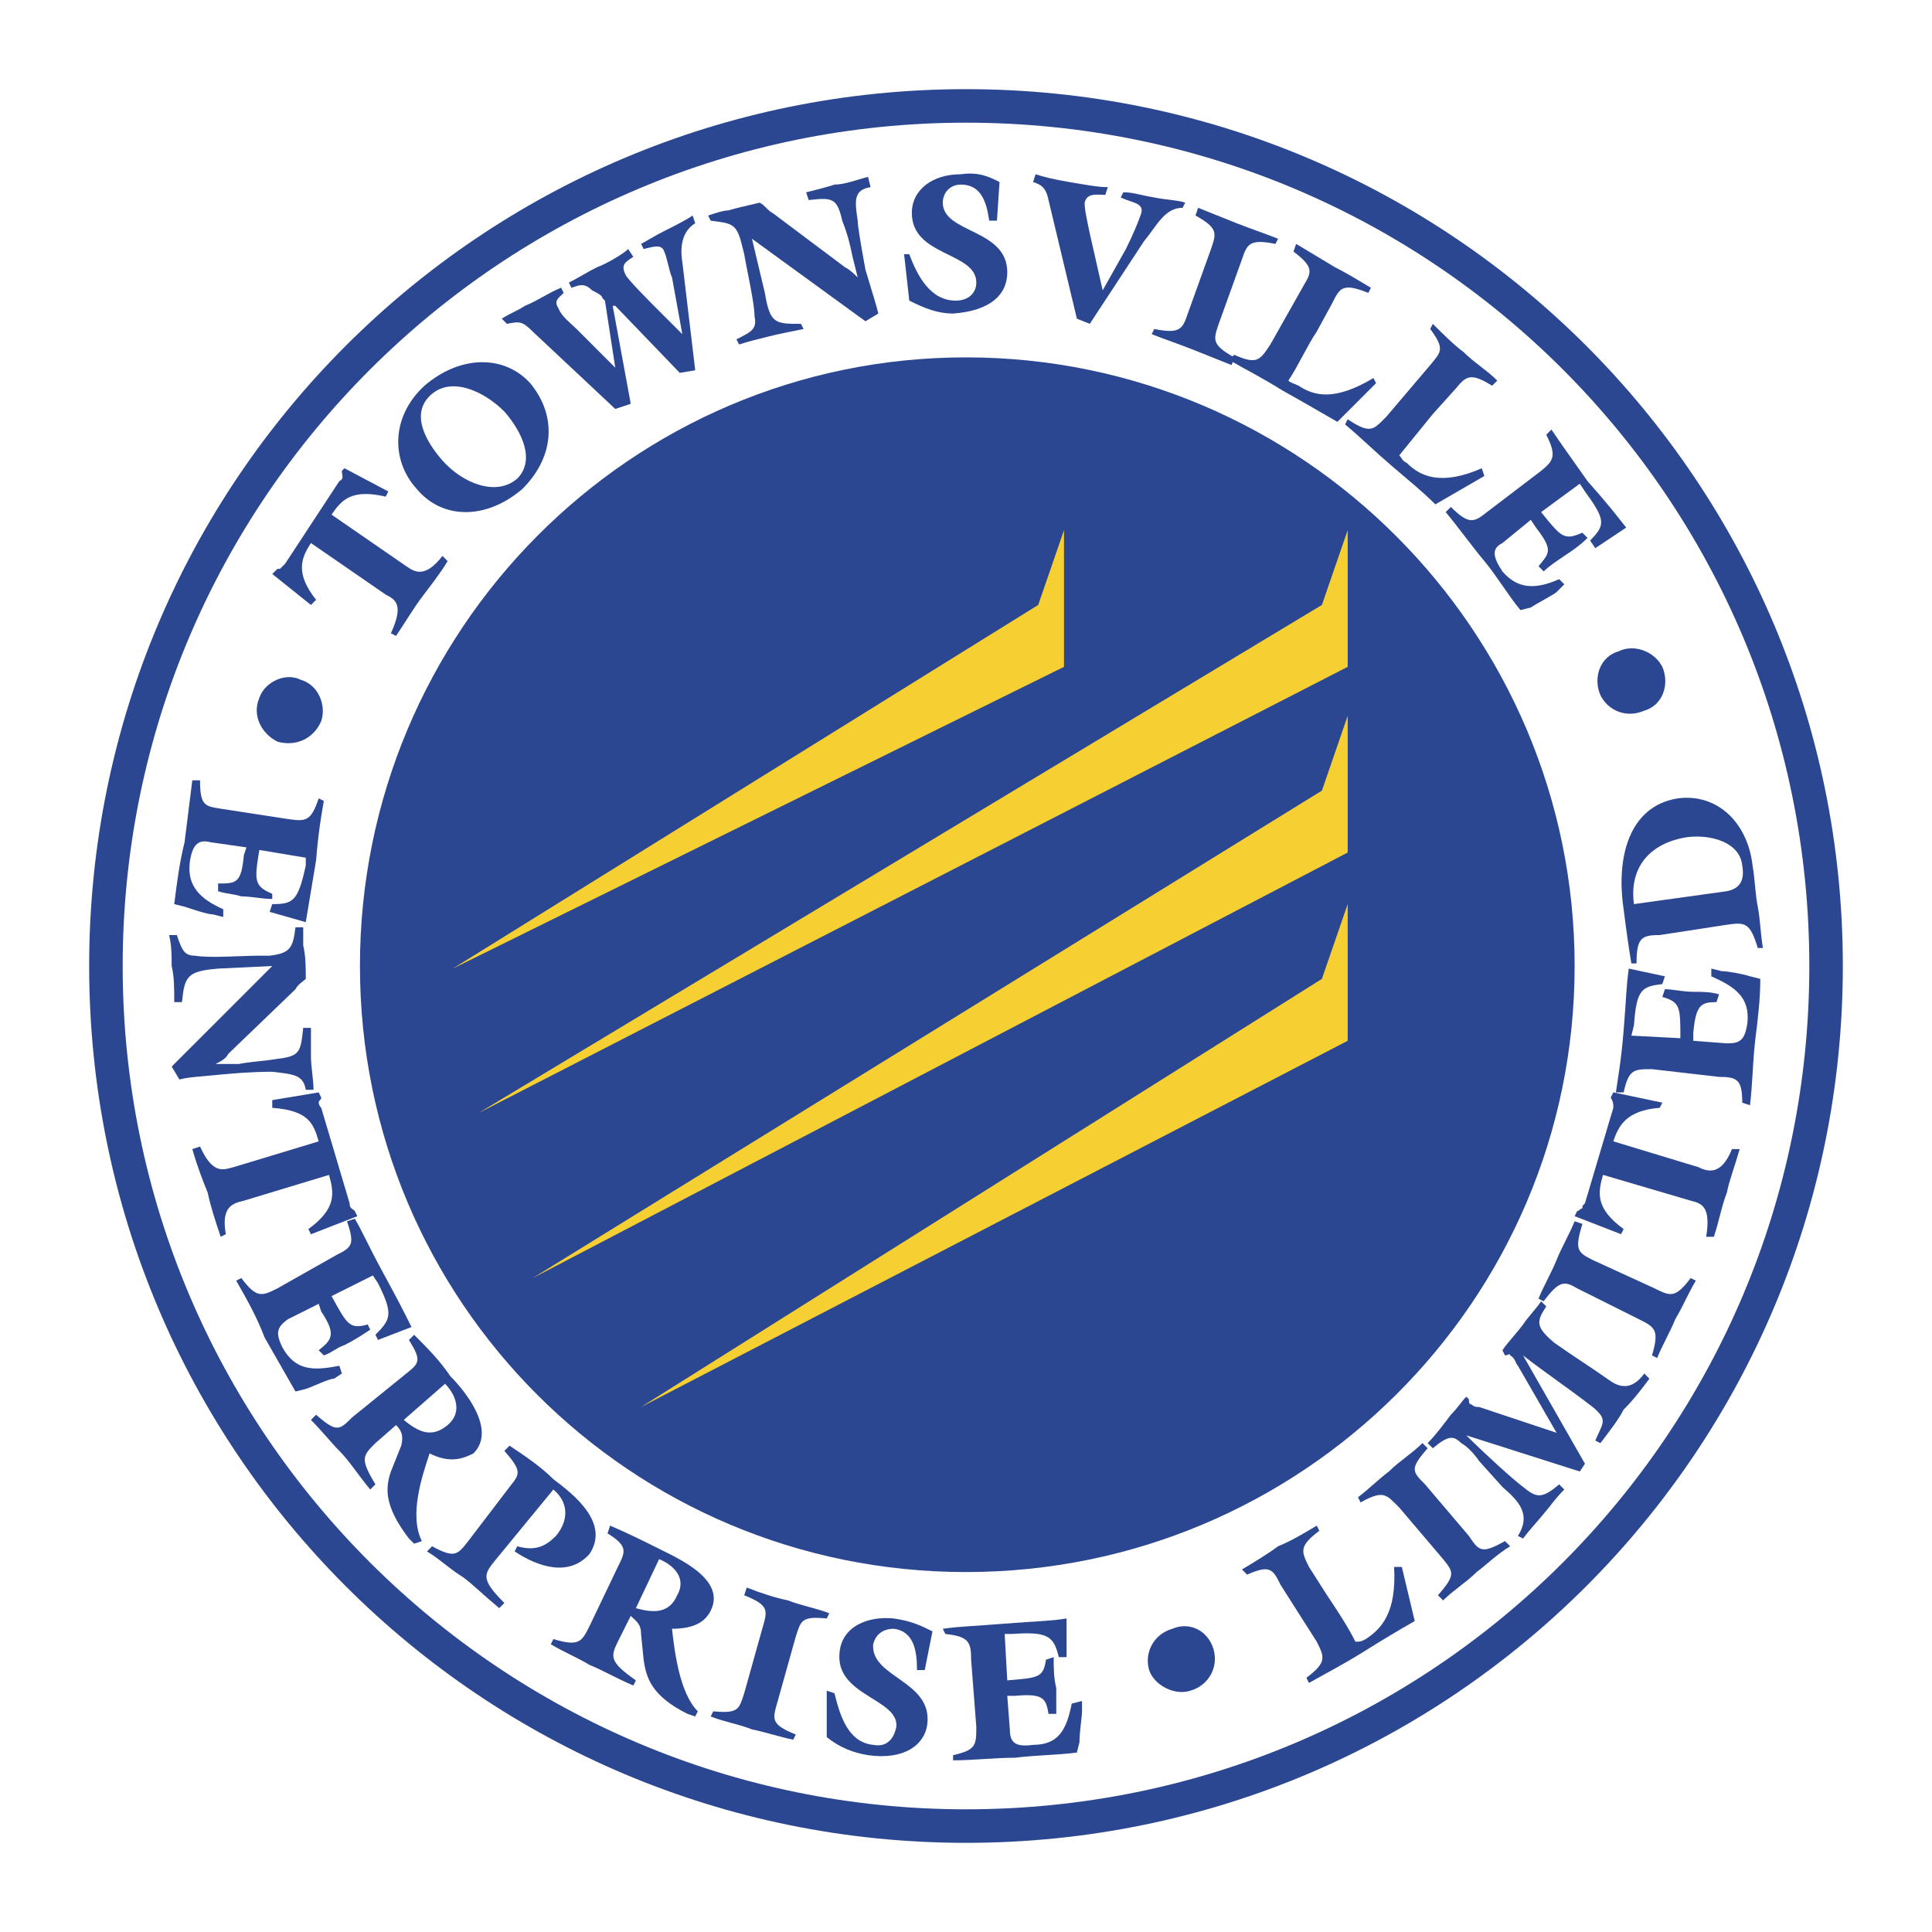 <?xml version="1.0" encoding="utf-8"?>
<!-- Generator: Adobe Illustrator 13.0.0, SVG Export Plug-In . SVG Version: 6.00 Build 14948)  -->
<!DOCTYPE svg PUBLIC "-//W3C//DTD SVG 1.0//EN" "http://www.w3.org/TR/2001/REC-SVG-20010904/DTD/svg10.dtd">
<svg version="1.0" id="Layer_1" xmlns="http://www.w3.org/2000/svg" xmlns:xlink="http://www.w3.org/1999/xlink" x="0px" y="0px"
	 width="192.756px" height="192.756px" viewBox="0 0 192.756 192.756" enable-background="new 0 0 192.756 192.756"
	 xml:space="preserve">
<g>
	<polygon fill-rule="evenodd" clip-rule="evenodd" fill="#FFFFFF" points="0,0 192.756,0 192.756,192.756 0,192.756 0,0 	"/>
	<path fill-rule="evenodd" clip-rule="evenodd" fill="#2C4792" d="M183.86,96.378c0,48.372-39.109,87.483-87.482,87.483
		S8.896,144.75,8.896,96.378c0-48.373,39.109-87.482,87.482-87.482S183.86,48.005,183.86,96.378L183.86,96.378z"/>
	<path fill-rule="evenodd" clip-rule="evenodd" fill="#FFFFFF" d="M96.378,12.24c-46.314,0-84.138,37.566-84.138,84.138
		c0,46.571,37.823,84.138,84.138,84.138c46.571,0,84.138-37.566,84.138-84.138C180.516,49.806,142.949,12.24,96.378,12.24
		L96.378,12.24z"/>
	<path fill-rule="evenodd" clip-rule="evenodd" fill="#2C4792" d="M20.989,84.027c-1.029-0.257-1.801,0-2.059,2.058
		c-0.257,2.316,1.029,3.603,3.345,4.632v0.772l-1.029-0.257c-0.515,0-2.058-0.515-2.831-0.772l-1.029-0.257
		c0.257-2.059,0.515-4.117,1.029-6.175c0.257-2.059,0.515-4.117,0.772-6.175h0.771c0,2.573,0.514,2.573,2.059,2.831l6.689,1.029
		c1.801,0.257,2.316,0.257,3.087-2.058l0.515,0.257c-0.258,1.543-0.515,2.83-0.772,5.918c-0.515,3.087-0.772,4.631-1.029,6.175
		l-3.602-1.029l0.257-0.772c2.058,0,2.573-0.257,3.345-3.859v-0.772l-4.631-0.772c-0.515,3.088-0.515,3.603,1.287,4.374v0.515
		c-1.029,0-2.059-0.257-3.087-0.257c-0.772-0.257-1.545-0.257-2.316-0.515v-0.772c1.801,0,2.316,0,2.572-2.83l0.258-0.771
		L20.989,84.027L20.989,84.027z"/>
	<path fill-rule="evenodd" clip-rule="evenodd" fill="#2C4792" d="M17.644,93.291c0.515,1.543,0.772,2.059,1.801,2.059
		c1.544,0.257,4.632,0,6.433,0h1.029c2.059-0.258,2.315-0.772,2.573-2.831h0.772c0,0.772,0,1.287,0,1.801
		c0.257,1.03,0.257,2.316,0.257,3.345c-0.257,0.258-0.771,0.516-1.029,1.029l-6.69,6.434c-0.257,0.514-0.771,0.771-1.286,1.027
		h0.257h2.058c1.287-0.256,2.316-0.256,3.859-0.514c2.316-0.258,2.316-0.771,2.573-3.088h0.772c0,0.773,0,1.801,0,2.83
		s0.257,2.316,0.257,3.346h-0.772c-0.257-1.543-1.287-1.543-3.345-1.801c-0.515,0-2.059,0-4.889,0.258
		c-2.573,0.256-3.345,0.256-4.374,0.514l-0.772-1.287l10.035-10.034l-5.403,0.258c-3.088,0.256-3.345,0.771-3.603,3.345h-0.772
		c0-1.287,0-2.574-0.257-3.603c0-1.029,0-2.059-0.258-3.087H17.644L17.644,93.291z"/>
	<path fill-rule="evenodd" clip-rule="evenodd" fill="#2C4792" d="M24.333,119.793c-1.028,0.256-2.315,0.514-1.801,3.344
		l-0.514,0.258c-0.515-1.545-1.029-3.088-1.287-4.375c-0.514-1.285-1.029-2.572-1.543-4.373l0.771-0.258
		c1.287,2.83,2.316,2.316,3.345,2.059l8.49-2.572c-0.514-1.801-1.029-3.088-4.631-3.346v-0.771l4.631-0.771l0.257,0.514
		c0,0.258-0.257,0.258-0.257,0.516c0,0,0,0.256,0.257,0.514l2.831,9.52c0,0.516,0.257,0.516,0.515,0.773l0.257,0.514l-4.631,1.801
		l-0.257-0.514c2.83-2.059,2.573-3.604,2.058-5.404L24.333,119.793L24.333,119.793z"/>
	<path fill-rule="evenodd" clip-rule="evenodd" fill="#2C4792" d="M28.708,131.629c-1.029,0.771-1.287,1.285-0.514,2.83
		c1.286,2.314,3.087,2.314,5.66,1.801l0.257,0.771l-0.771,0.516c-0.515,0-2.059,0.771-2.831,1.029l-1.029,0.256
		c-1.029-1.801-2.059-3.602-3.087-5.402c-0.772-2.059-1.801-3.859-2.83-5.66l0.515-0.258c1.543,2.059,2.058,1.801,3.601,1.029
		l5.918-3.346c1.544-0.771,1.801-1.029,1.029-3.346l0.772-0.256c0.772,1.287,1.287,2.572,2.83,5.402
		c1.544,2.832,2.059,3.859,2.831,5.404l-3.345,1.287l-0.257-0.516c1.543-1.543,1.801-2.059,0.257-5.146l-0.515-0.771l-4.117,2.059
		c1.543,2.83,1.801,3.346,3.602,2.83l0.257,0.516c-0.772,0.514-1.544,1.029-2.573,1.543c-0.772,0.258-1.286,0.771-2.058,1.029
		l-0.515-0.514c1.287-1.029,1.801-1.545,0.257-3.861l-0.257-0.771L28.708,131.629L28.708,131.629z"/>
	<path fill-rule="evenodd" clip-rule="evenodd" fill="#2C4792" d="M37.456,143.979c-1.287,1.287-1.544,1.543,0,4.117l-0.515,0.514
		c-1.287-1.543-2.059-2.83-3.088-3.859c-0.771-0.771-1.801-2.059-2.83-3.088l0.515-0.514c2.058,1.801,2.315,1.543,3.602,0.258
		l5.403-4.375c1.287-1.029,1.544-1.285,0.258-3.344l0.515-0.516c1.287,1.287,2.573,2.574,3.602,4.117
		c1.544,1.543,4.632,5.402,2.316,7.719c-1.029,0.514-2.316,1.029-4.374,0c-0.772,2.316-2.059,6.176-0.772,8.748l-0.772,0.258
		l-0.515-0.514c-2.573-3.346-2.315-5.146-1.801-6.691l1.029-2.572c0.257-1.029,0-1.545-0.514-2.059L37.456,143.979L37.456,143.979z
		 M40.286,141.662c1.544,1.287,2.83,1.803,4.375,0.516c1.543-1.287,0.771-3.088-0.258-4.117L40.286,141.662L40.286,141.662z"/>
	<path fill-rule="evenodd" clip-rule="evenodd" fill="#2C4792" d="M50.836,148.354c1.029-1.287,1.287-1.545-0.515-3.604l0.515-0.514
		c1.543,1.029,3.087,2.059,4.374,3.344c2.059,1.545,5.661,4.375,3.602,7.463c-2.059,2.314-5.146,1.287-7.462-0.258l0.257-0.514
		c1.801,0.514,2.83,0,3.859-1.029c1.287-1.545,1.287-3.346-0.257-4.633l-5.918,7.205c-1.029,1.287-1.287,1.801,1.029,4.117
		l-0.514,0.514c-1.544-1.285-2.573-2.314-3.603-3.088c-1.287-0.771-2.315-1.801-3.602-2.572l0.514-0.514
		c2.316,1.285,2.573,0.771,3.603-0.516L50.836,148.354L50.836,148.354z"/>
	<path fill-rule="evenodd" clip-rule="evenodd" fill="#2C4792" d="M61.642,163.791c-0.771,1.543-0.771,2.059,1.801,3.859
		l-0.257,0.514c-1.801-0.771-3.087-1.543-4.374-2.059c-1.287-0.771-2.573-1.285-3.859-2.057l0.257-0.516
		c2.573,0.771,2.83,0.258,3.602-1.285l2.83-5.918c0.772-1.545,1.029-2.059-1.029-3.346l0.258-0.771
		c1.801,0.771,3.344,1.543,4.888,2.314c2.059,1.029,6.69,3.088,5.146,6.176c-0.515,1.029-1.544,1.801-3.859,1.801
		c0.257,2.316,0.771,6.434,2.573,8.234l-0.257,0.514l-0.772-0.258c-3.602-1.801-4.117-3.602-4.375-5.402l-0.257-2.572
		c0-1.029-0.515-1.287-1.029-1.801L61.642,163.791L61.642,163.791z M63.443,160.445c1.801,0.516,3.345,0.516,4.117-1.285
		c1.029-1.803-0.514-3.088-1.801-3.604L63.443,160.445L63.443,160.445z"/>
	<path fill-rule="evenodd" clip-rule="evenodd" fill="#2C4792" d="M77.595,169.709c-0.515,1.801-0.772,2.316,1.801,3.344
		l-0.257,0.516c-1.286-0.258-2.831-0.771-4.117-1.029c-1.287-0.514-2.83-0.771-4.117-1.287l0.257-0.514
		c2.573,0.256,2.573-0.258,3.087-1.801l1.801-6.434c0.515-1.801,0.771-2.314-1.801-3.344l0.257-0.771
		c1.287,0.514,2.831,1.027,4.117,1.285c1.287,0.516,2.831,0.771,4.117,1.287l-0.257,0.514c-2.573-0.256-2.573,0.258-3.088,1.801
		L77.595,169.709L77.595,169.709z"/>
	<path fill-rule="evenodd" clip-rule="evenodd" fill="#2C4792" d="M92.261,166.621h-0.772c0-1.801-0.257-3.859-2.315-4.117
		c-1.03,0-1.801,0.516-2.059,1.545c-0.257,3.344,5.918,3.602,5.403,7.977c-0.257,2.059-2.316,3.602-5.918,3.086
		c-1.544-0.256-2.831-0.771-4.117-1.801v-4.631l0.772,0.258c0.514,2.057,1.287,4.889,3.859,5.146
		c1.287,0.256,2.059-0.516,2.315-1.803c0.258-2.83-6.175-3.088-5.661-7.461c0.257-2.572,2.831-3.602,5.404-3.346
		c1.801,0.258,2.83,0.773,3.859,1.287L92.261,166.621L92.261,166.621z"/>
	<path fill-rule="evenodd" clip-rule="evenodd" fill="#2C4792" d="M100.752,172.539c0,1.287,0.515,1.801,2.315,1.545
		c2.573,0,3.346-1.545,3.86-4.117l1.028-0.258v1.029c0,0.514-0.257,2.059-0.257,3.088l-0.258,1.029
		c-2.058,0.256-4.116,0.256-6.175,0.514c-2.059,0-4.117,0.258-6.175,0.258v-0.516c2.316-0.514,2.316-1.027,2.316-2.83l-0.515-6.689
		c0-1.801-0.256-2.316-2.573-2.572l-0.257-0.516c1.801-0.256,3.087-0.256,6.175-0.514c3.345-0.258,4.632-0.258,6.176-0.516v3.859
		h-0.772c-0.515-2.059-1.029-2.572-4.631-2.314h-0.772l0.258,4.631c3.087-0.258,3.602-0.258,3.859-2.059l0.771-0.258
		c0,1.029,0,2.059,0.258,3.09c0,0.77,0,1.543,0,2.57h-0.772c-0.257-1.543-0.515-2.057-3.345-1.801h-0.771L100.752,172.539
		L100.752,172.539z"/>
	<path fill-rule="evenodd" clip-rule="evenodd" fill="#2C4792" d="M116.962,162.504c1.802-0.771,3.603,0.258,4.117,2.059
		s-0.515,3.602-2.315,4.117c-1.544,0.514-3.603-0.516-4.117-2.059C114.132,164.82,115.161,163.02,116.962,162.504L116.962,162.504z"
		/>
	<path fill-rule="evenodd" clip-rule="evenodd" fill="#2C4792" d="M127.769,158.131c-0.771-1.545-1.029-2.059-3.345-1.029
		l-0.515-0.516c1.287-0.771,2.573-1.543,3.603-2.314c1.286-0.516,2.573-1.287,3.859-2.059l0.258,0.514
		c-2.059,1.545-1.802,2.059-1.03,3.604l1.802,2.83c1.029,1.543,2.059,3.088,2.83,4.631c0.515,0,0.515,0,1.029-0.258
		c1.544-1.029,3.088-2.572,2.83-7.203h0.771l1.287,5.402c-1.801,1.029-3.088,1.801-5.146,3.088
		c-2.059,1.285-3.603,2.059-5.404,3.088l-0.257-0.516c2.059-1.543,1.802-2.059,1.029-3.602L127.769,158.131L127.769,158.131z"/>
	<path fill-rule="evenodd" clip-rule="evenodd" fill="#2C4792" d="M146.552,153.242c1.029,1.543,1.287,1.801,3.603,0.514
		l0.515,0.516c-1.287,0.771-2.315,1.801-3.346,2.572c-1.028,1.029-2.315,1.801-3.345,2.83l-0.515-0.514
		c1.802-2.059,1.544-2.316,0.515-3.604l-4.374-5.146c-1.286-1.285-1.544-1.801-3.859-0.514l-0.258-0.514
		c1.03-0.773,2.059-1.803,3.088-2.574c1.029-1.029,2.316-1.801,3.345-2.83l0.516,0.514c-1.802,2.059-1.544,2.316-0.258,3.604
		L146.552,153.242L146.552,153.242z"/>
	<path fill-rule="evenodd" clip-rule="evenodd" fill="#2C4792" d="M146.295,143.207L146.295,143.207
		c1.801,1.801,4.631,4.373,5.66,5.146c1.286,1.029,1.802,1.285,3.603-0.258l0.515,0.514c-0.258,0.258-0.772,0.773-1.544,1.801
		c-1.029,1.287-1.801,2.059-2.573,3.09l-0.515-0.258c1.287-2.059,0.257-3.346-1.544-4.889l-2.315-2.574
		c-0.515-0.771-1.286-1.543-1.802-1.801c-0.771-0.771-1.286-0.771-2.83,0.514l-0.514-0.514c0.771-0.771,1.543-1.801,2.315-2.83
		c0.771-0.771,1.028-1.287,1.544-1.801l0.257,0.258c0,0.256,0,0.514,0.258,0.514c0.257,0.258,0.514,0.258,0.771,0.258l7.719,2.572
		l-3.859-6.689c-0.258-0.258-0.258-0.771-0.771-1.029c0-0.258-0.258,0-0.515,0l-0.258-0.514c0.515-0.773,1.286-1.545,2.059-2.574
		c0.515-0.771,1.286-1.543,1.802-2.314l0.514,0.514c-1.029,1.543-1.029,2.059,0.772,3.602c1.801,1.287,3.859,2.574,5.661,3.859
		c0.771,0.516,2.058,1.029,3.345-0.771l0.514,0.516c-0.771,1.029-1.544,2.059-2.572,3.086c-0.515,1.029-1.544,2.316-2.316,3.346
		l-0.514-0.258c0.771-1.801,1.286-2.059-0.258-3.344c-2.315-1.801-4.632-3.346-6.947-5.146l0,0l6.176,10.807l-0.516,0.771
		L146.295,143.207L146.295,143.207z"/>
	<path fill-rule="evenodd" clip-rule="evenodd" fill="#2C4792" d="M165.078,128.541c1.543,0.771,2.058,1.029,3.601-1.029
		l0.516,0.258c-0.771,1.285-1.286,2.572-2.059,3.859c-0.515,1.285-1.286,2.572-1.801,3.859l-0.515-0.258
		c0.771-2.572,0.258-2.83-1.286-3.602l-6.176-3.088c-1.286-0.771-1.801-0.771-3.345,1.287l-0.515-0.258
		c0.515-1.287,1.286-2.574,1.801-3.861c0.515-1.285,1.287-2.572,1.802-3.859l0.771,0.258c-0.771,2.574-0.515,2.83,1.029,3.602
		L165.078,128.541L165.078,128.541z"/>
	<path fill-rule="evenodd" clip-rule="evenodd" fill="#2C4792" d="M169.451,116.447c1.029,0.516,2.316,0.771,3.346-1.801h0.771
		c-0.515,1.801-1.029,3.088-1.286,4.373c-0.515,1.287-0.772,2.83-1.287,4.375h-0.771c0.515-3.088-0.515-3.346-1.545-3.602
		l-8.747-2.574c-0.515,1.801-0.771,3.346,2.059,5.404l-0.258,0.514l-4.631-1.801l0.257-0.514c0.257,0,0.257-0.258,0.515-0.258
		c0-0.258,0-0.258,0.258-0.516l2.83-9.52c0-0.514,0-0.514-0.257-1.029l0.257-0.514l4.889,1.029l-0.258,0.514
		c-3.345,0.258-4.116,1.801-4.631,3.346L169.451,116.447L169.451,116.447z"/>
	<path fill-rule="evenodd" clip-rule="evenodd" fill="#2C4792" d="M172.282,104.096c1.286,0,1.801-0.256,2.059-2.057
		c0.257-2.574-1.287-3.604-3.603-4.633v-0.771l1.029,0.256c0.515,0,2.059,0.258,2.83,0.514l1.029,0.258
		c0,2.059-0.257,4.117-0.515,6.176c-0.258,2.314-0.258,4.373-0.515,6.432l-0.771-0.256c0-2.316-0.515-2.574-2.316-2.574
		l-6.689-0.771c-1.802,0-2.316,0-2.83,2.316h-0.772c0.258-1.801,0.515-3.088,0.772-6.176c0.257-3.088,0.257-4.375,0.514-6.175
		l3.603,0.771l-0.257,0.773c-2.059,0.256-2.573,0.514-2.831,4.117l-0.257,1.029l4.889,0.256c0-3.088,0-3.602-1.801-4.117
		l0.257-0.771c0.772,0,1.802,0.258,2.831,0.258c0.771,0,1.801,0,2.572,0.256l-0.257,0.773c-1.544,0-2.059,0.258-2.315,3.088v0.771
		L172.282,104.096L172.282,104.096z"/>
	<path fill-rule="evenodd" clip-rule="evenodd" fill="#2C4792" d="M165.592,93.291c-1.801,0-2.315,0.257-2.315,2.83h-0.515
		c-0.258-1.543-0.515-3.345-0.771-5.403c-0.772-5.146,0.514-10.292,5.403-11.064c3.859-0.515,6.947,2.315,7.461,6.69
		c0.258,1.544,0.258,2.83,0.516,4.116c0.257,1.287,0.257,2.574,0.515,4.117h-0.515c-0.772-2.573-1.287-2.573-3.088-2.315
		L165.592,93.291L165.592,93.291z M172.282,88.916c1.286-0.257,1.801-1.029,1.544-2.573c-0.258-2.316-3.088-3.088-5.403-2.831
		c-3.603,0.515-5.919,2.831-5.404,6.69L172.282,88.916L172.282,88.916z"/>
	<path fill-rule="evenodd" clip-rule="evenodd" fill="#2C4792" d="M96.378,35.655c-33.449,0-60.466,27.273-60.466,60.723
		c0,33.45,27.017,60.466,60.466,60.466s60.724-27.016,60.724-60.466C157.102,62.928,129.827,35.655,96.378,35.655L96.378,35.655z"/>
	<polygon fill-rule="evenodd" clip-rule="evenodd" fill="#F6CF32" points="106.155,52.894 106.155,66.531 45.175,96.636 
		103.582,60.356 106.155,52.894 	"/>
	<polygon fill-rule="evenodd" clip-rule="evenodd" fill="#F6CF32" points="134.459,52.894 134.459,66.531 47.748,111.045 
		131.886,60.356 134.459,52.894 	"/>
	<polygon fill-rule="evenodd" clip-rule="evenodd" fill="#F6CF32" points="134.459,71.419 134.459,85.057 53.151,127.512 
		131.886,78.881 134.459,71.419 	"/>
	<polygon fill-rule="evenodd" clip-rule="evenodd" fill="#F6CF32" points="134.459,90.203 134.459,103.84 63.958,140.377 
		131.886,97.664 134.459,90.203 	"/>
	<path fill-rule="evenodd" clip-rule="evenodd" fill="#2C4792" d="M25.877,69.619c0.515-1.544,2.573-2.573,4.117-1.801
		c1.801,0.515,2.573,2.573,2.058,4.117c-0.771,1.801-2.573,2.573-4.374,2.059C26.135,73.221,25.105,71.419,25.877,69.619
		L25.877,69.619z"/>
	<path fill-rule="evenodd" clip-rule="evenodd" fill="#2C4792" d="M40.543,56.496c0.772,0.515,1.802,1.287,3.603-1.029l0.515,0.515
		c-0.772,1.287-1.801,2.573-2.573,3.603c-0.772,1.029-1.544,2.315-2.573,3.859L39,63.186c1.287-2.83,0.515-3.345-0.514-3.859
		l-7.462-5.146c-1.029,1.543-1.544,3.087,0.515,5.66l-0.515,0.515l-3.859-3.088l0.514-0.515h0.257
		c0.258-0.258,0.258-0.258,0.515-0.515l5.403-8.234c0.515-0.257,0.257-0.515,0.257-1.029l0.257-0.257l4.374,2.316l-0.257,0.514
		c-3.345-0.771-4.375,0.257-5.403,1.801L40.543,56.496L40.543,56.496z"/>
	<path fill-rule="evenodd" clip-rule="evenodd" fill="#2C4792" d="M42.345,38.485c3.602-3.087,7.976-3.087,10.55-0.257
		c2.572,3.087,2.572,7.205-0.772,10.55c-3.603,3.087-7.977,3.087-10.549,0C39,45.947,39,41.573,42.345,38.485L42.345,38.485z
		 M51.607,47.748c1.801-1.801,0.515-4.631-1.287-6.689c-2.058-2.059-5.403-3.603-7.461-1.544c-1.801,1.801-0.515,4.374,1.287,6.433
		C46.204,48.263,49.549,49.549,51.607,47.748L51.607,47.748z"/>
	<path fill-rule="evenodd" clip-rule="evenodd" fill="#2C4792" d="M61.385,40.801l-8.234-7.719
		c-1.028-1.029-1.286-1.029-2.573-0.772l-0.515-0.515c0.772-0.514,1.544-0.771,2.316-1.286c1.287-0.515,2.316-1.287,3.603-1.801
		l0.257,0.515c-0.514,0.515-1.029,0.771-0.514,1.543c0.257,0.772,1.286,1.544,1.801,2.059l3.859,3.86l0,0l-1.029-6.69l-0.257-0.257
		c0-0.257-0.514-0.515-1.029-0.771c-0.772-0.772-1.287-0.515-2.059-0.258l-0.257-0.515c1.029-0.515,1.801-1.029,2.831-1.543
		c0.771-0.257,2.573-1.287,3.087-1.802l0.515,0.772c-0.772,0.515-1.287,0.772-0.772,1.801c0.257,0.515,2.316,2.573,3.345,3.603
		l2.316,2.315l0,0l-1.029-5.661c-0.258-0.515-0.515-2.059-0.772-2.573c-0.257-0.772-1.029-0.514-2.059-0.257l-0.257-0.515
		c0.515-0.256,1.287-0.771,2.316-1.286s2.058-1.029,2.83-1.543l0.257,0.772c-1.287,0.771-1.544,2.315-1.287,3.859l1.287,10.807
		l-1.544,0.257l-6.433-6.689h-0.257l1.801,9.777L61.385,40.801L61.385,40.801z"/>
	<path fill-rule="evenodd" clip-rule="evenodd" fill="#2C4792" d="M73.479,33.854c1.543-0.772,2.058-1.029,1.801-2.315
		c0-1.287-0.772-4.631-1.029-6.175l-0.257-1.03c-0.514-2.057-1.029-2.057-3.087-2.315l-0.257-0.514
		c0.772-0.257,1.544-0.515,2.058-0.515c0.772-0.257,2.059-0.515,3.088-0.771c0.514,0.257,0.772,0.771,1.286,1.029l7.205,5.403
		c0.515,0.257,1.029,0.771,1.287,1.029l0,0l-0.515-2.059c-0.257-1.287-0.514-2.315-1.029-3.602
		c-0.515-2.315-1.029-2.315-3.345-2.058l-0.257-0.772c1.029-0.257,2.059-0.515,2.831-0.772c1.029,0,2.315-0.515,3.345-0.772
		l0.257,1.029c-1.801,0.258-1.544,1.544-1.287,3.345c0,0.515,0.257,2.059,0.772,4.889c0.772,2.573,1.029,3.345,1.287,4.374
		l-1.287,0.771l-11.321-8.233l1.286,5.403c0.515,3.087,1.03,3.087,3.603,3.087l0.257,0.515c-1.287,0.257-2.573,0.515-3.602,0.772
		c-1.03,0.257-2.059,0.515-2.831,0.772L73.479,33.854L73.479,33.854z"/>
	<path fill-rule="evenodd" clip-rule="evenodd" fill="#2C4792" d="M99.466,22.018h-0.772c-0.257-1.801-0.771-3.602-2.83-3.602
		c-1.03,0-1.801,0.772-1.801,1.801c0,3.087,6.433,2.573,6.433,6.947c0,2.316-1.802,3.86-5.404,4.117
		c-1.543,0-2.83-0.515-4.374-1.287l-0.515-4.631h0.515c0.771,2.058,2.058,4.631,4.631,4.631c1.287,0,2.058-0.771,2.058-1.801
		c0-3.088-6.432-2.573-6.432-6.947c0-2.316,2.058-3.86,4.889-3.86c1.801-0.257,2.83,0.257,3.859,0.772L99.466,22.018L99.466,22.018z
		"/>
	<path fill-rule="evenodd" clip-rule="evenodd" fill="#2C4792" d="M110.272,19.445c-0.772,0-1.802-0.257-2.059,0.772
		c0,0.771,0.257,1.801,0.515,3.087l1.286,5.661l0,0l2.315-4.118c0.772-1.543,1.287-2.83,1.545-3.602
		c0.257-1.029-1.029-1.029-2.06-1.544l0.258-0.515c1.029,0,1.544,0.257,3.088,0.515c1.287,0.257,2.315,0.257,3.088,0.515
		l-0.258,0.514c-1.801,0-2.573,1.801-3.859,3.346l-5.403,8.233l-1.287-0.515l-2.83-11.835c-0.257-1.287-0.771-1.544-1.544-1.801
		l0.258-0.772c0.771,0.257,1.801,0.515,3.345,0.772s2.83,0.514,3.859,0.514L110.272,19.445L110.272,19.445z"/>
	<path fill-rule="evenodd" clip-rule="evenodd" fill="#2C4792" d="M121.594,32.31c-0.515,1.544-0.772,2.059,1.544,3.345
		l-0.258,0.771c-1.286-0.514-2.573-1.029-3.859-1.543s-2.83-1.029-4.117-1.544l0.258-0.515c2.573,0.515,2.83,0,3.345-1.543
		l2.315-6.433c0.515-1.543,0.772-2.058-1.544-3.344l0.258-0.772c1.286,0.515,2.573,1.03,3.859,1.544
		c1.286,0.514,2.83,1.029,4.117,1.543l-0.258,0.514c-2.573-0.514-2.83,0-3.345,1.545L121.594,32.31L121.594,32.31z"/>
	<path fill-rule="evenodd" clip-rule="evenodd" fill="#2C4792" d="M130.085,28.45c0.771-1.287,1.028-1.801-1.029-3.345l0.257-0.772
		c1.286,0.772,2.573,1.545,3.859,2.317c1.029,0.514,2.315,1.286,3.603,2.058l-0.257,0.515c-2.573-1.029-2.831-0.515-3.603,1.029
		l-1.544,2.83c-1.029,1.544-1.801,3.345-2.83,4.889c0.257,0.257,0.515,0.257,1.029,0.515c1.543,1.029,3.602,1.544,7.461-0.771
		l0.258,0.514l-3.859,3.86c-1.801-1.029-3.088-1.801-5.404-3.088c-2.058-1.286-3.602-2.058-5.402-3.087l0.515-0.515
		c2.315,1.029,2.572,0.515,3.602-1.029L130.085,28.45L130.085,28.45z"/>
	<path fill-rule="evenodd" clip-rule="evenodd" fill="#2C4792" d="M142.692,36.426c1.029-1.286,1.544-1.543,0-3.602l0.257-0.515
		c1.029,1.029,2.059,2.059,3.088,2.831c1.029,1.029,2.316,1.801,3.345,2.83l-0.515,0.515c-2.058-1.287-2.572-1.029-3.602,0.257
		l-2.316,2.573c-1.029,1.287-2.315,2.831-3.345,4.117c0.257,0.257,0.257,0.515,0.772,0.772c1.286,1.286,3.345,2.316,7.462,0.515
		l0.257,0.771l-4.889,2.831c-1.287-1.286-2.573-2.316-4.374-3.859c-1.802-1.544-3.088-2.831-4.632-4.117l0.258-0.515
		c2.315,1.543,2.572,1.029,3.859-0.257L142.692,36.426L142.692,36.426z"/>
	<path fill-rule="evenodd" clip-rule="evenodd" fill="#2C4792" d="M149.896,54.181c-1.029,0.514-1.029,1.286,0,2.83
		c1.544,1.801,3.345,1.801,5.661,0.772l0.515,0.514l-0.772,0.772c-0.257,0.257-1.801,1.029-2.572,1.543l-1.03,0.258
		c-1.286-1.544-2.315-3.345-3.602-4.889s-2.573-3.345-3.859-4.889l0.515-0.515c1.801,1.801,2.315,1.544,3.603,0.515l5.403-4.117
		c1.286-1.029,1.543-1.544,0.514-3.603l0.515-0.514c1.029,1.543,1.802,2.573,3.603,5.146c2.059,2.316,2.83,3.345,3.859,4.631
		l-3.087,2.059l-0.516-0.771c1.544-1.544,1.544-2.059-0.514-4.889l-0.516-0.772l-3.858,2.83c2.058,2.573,2.315,2.831,4.116,2.058
		l0.515,0.515c-0.772,0.772-1.544,1.287-2.315,1.801c-0.772,0.515-1.544,1.029-2.059,1.544l-0.515-0.515
		c1.029-1.286,1.544-1.543-0.258-3.859l-0.514-0.771L149.896,54.181L149.896,54.181z"/>
	<path fill-rule="evenodd" clip-rule="evenodd" fill="#2C4792" d="M165.85,66.531c0.771,1.801,0,3.859-1.801,4.374
		c-1.802,0.772-3.603,0-4.375-1.544c-0.771-1.801,0-3.86,1.802-4.375C163.019,64.215,165.078,64.987,165.85,66.531L165.85,66.531z"
		/>
</g>
</svg>
